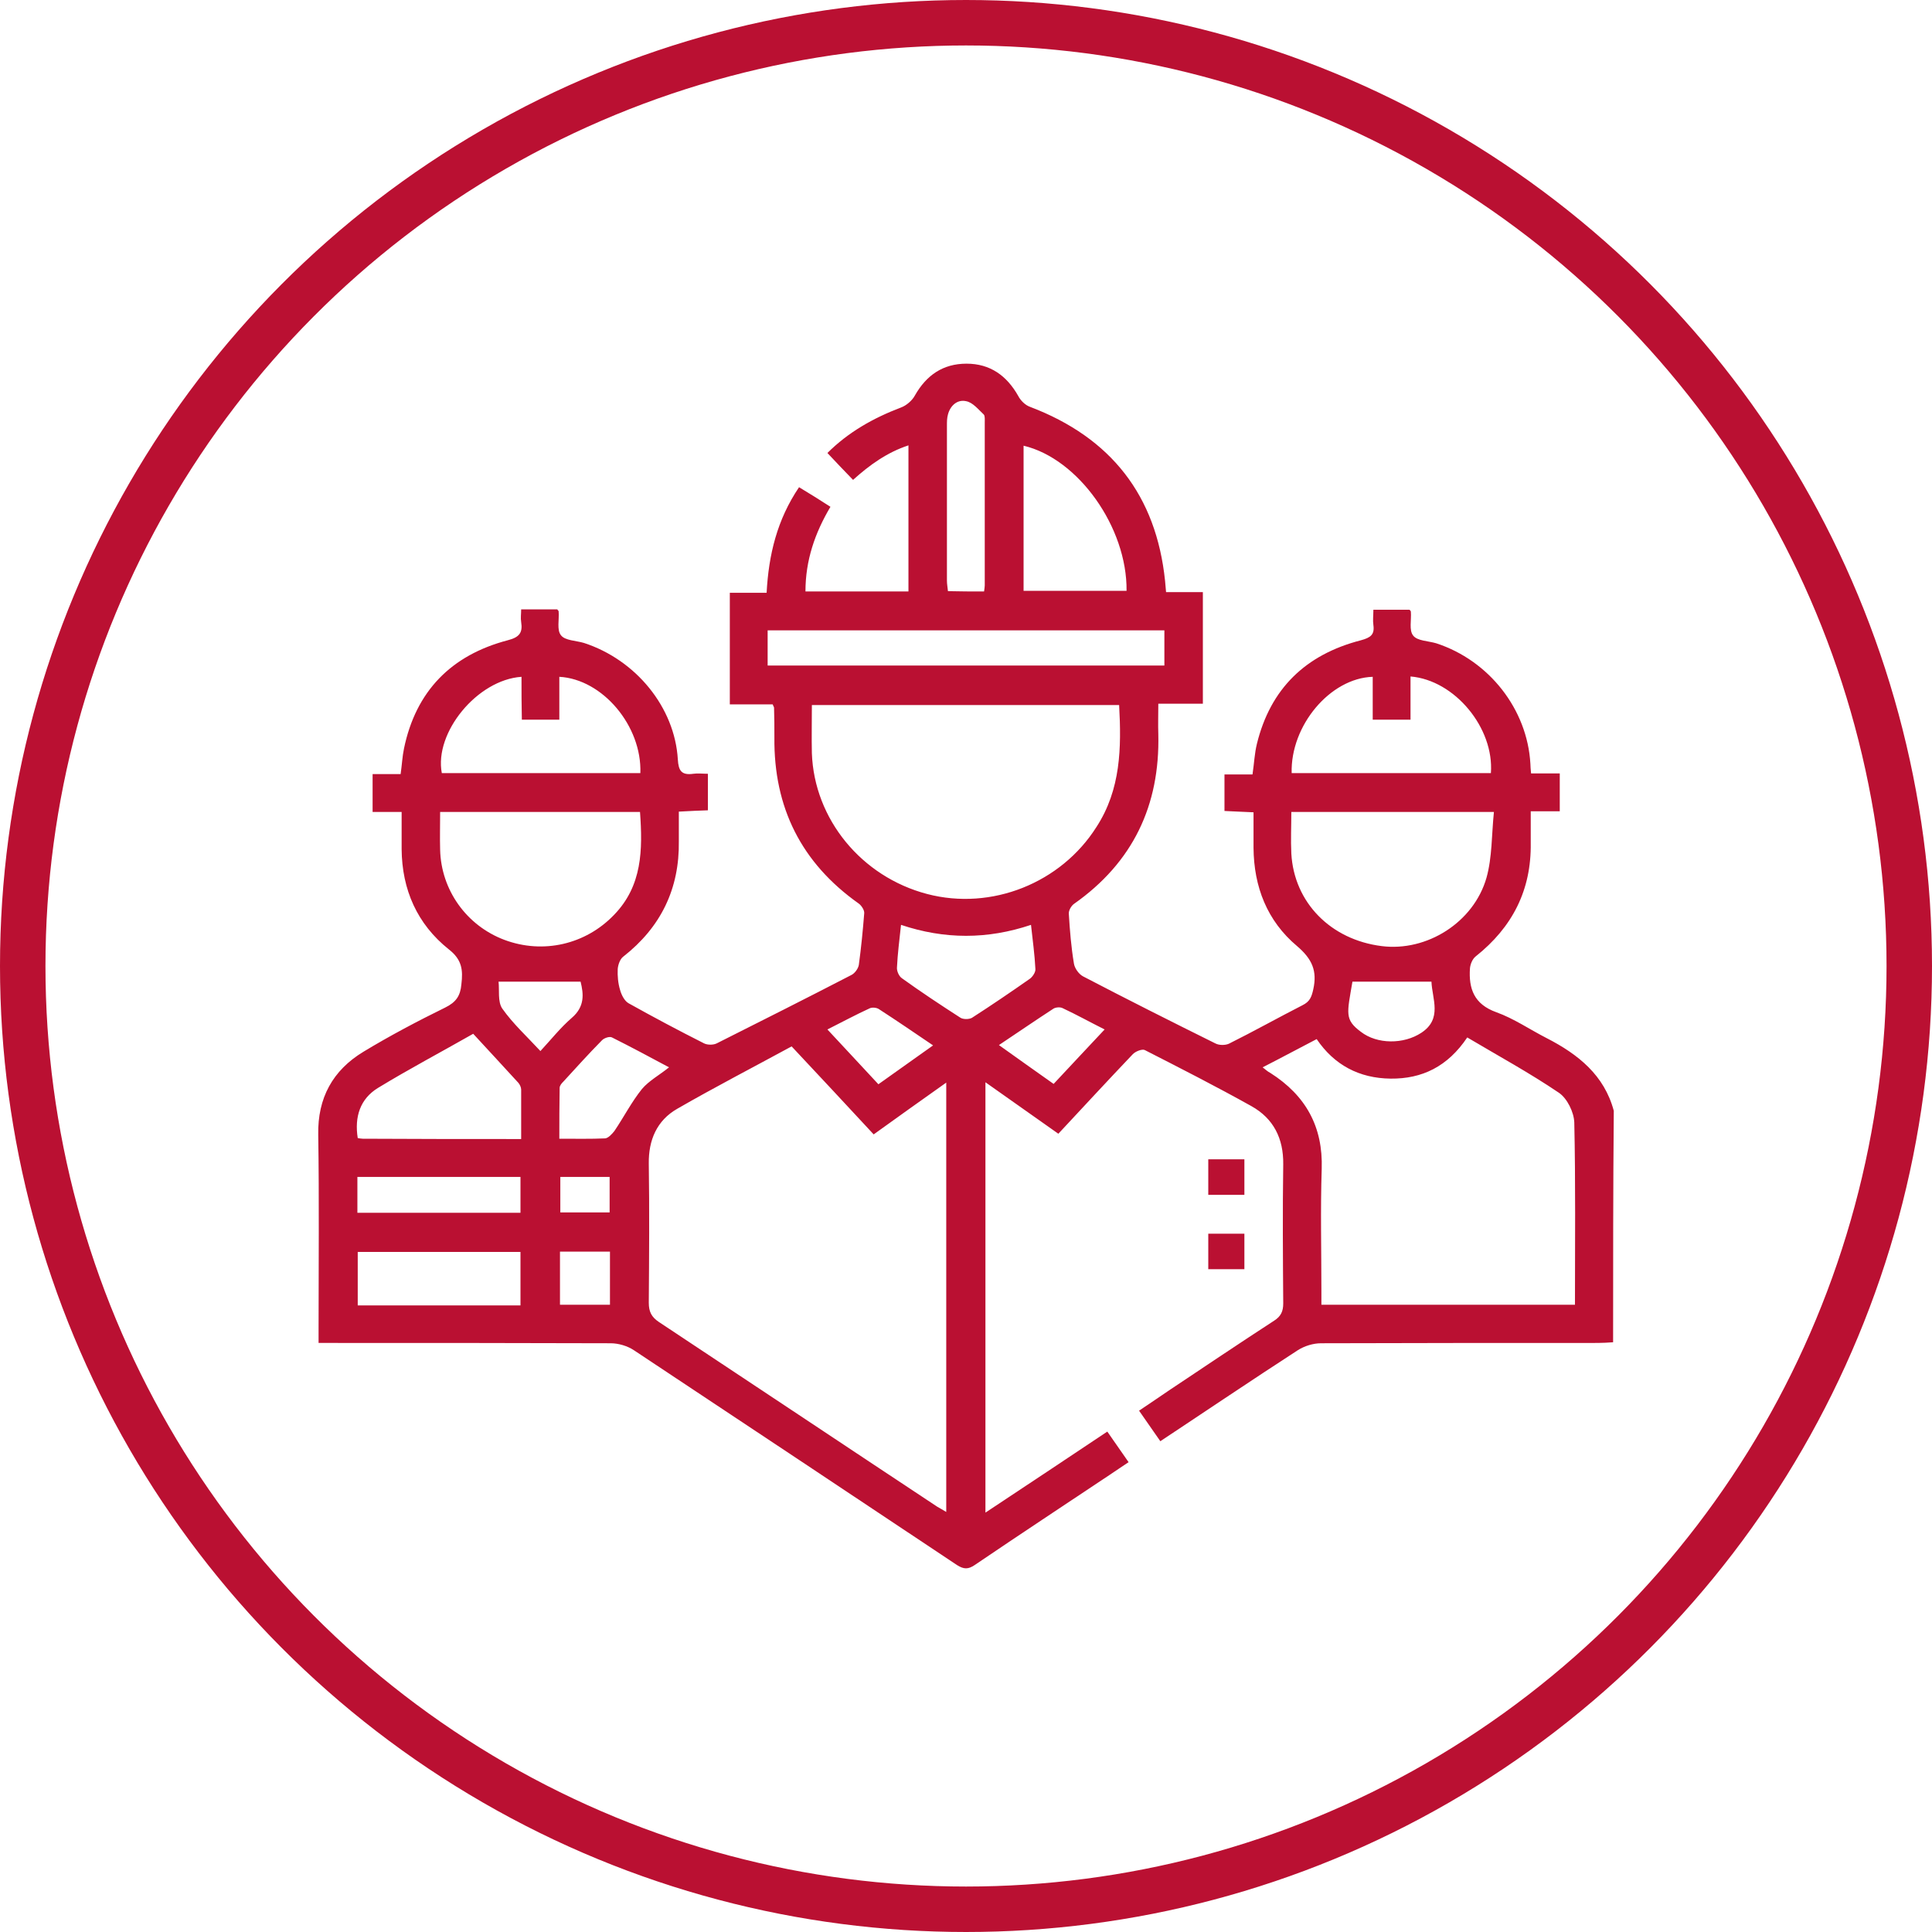 <svg width="85" height="85" viewBox="0 0 85 85" fill="none" xmlns="http://www.w3.org/2000/svg">
<circle cx="42.5" cy="42.5" r="41.5" stroke="#BA1032" stroke-width="2"/>
<path d="M70.97 59.054C70.748 59.069 70.525 59.084 70.302 59.084C66.246 59.084 62.191 59.084 58.121 59.098C57.779 59.098 57.393 59.215 57.096 59.405C55.09 60.705 53.1 62.05 51.05 63.408C50.738 62.955 50.441 62.532 50.114 62.064C50.589 61.743 51.05 61.436 51.495 61.129C53.011 60.121 54.526 59.098 56.056 58.105C56.353 57.915 56.457 57.696 56.457 57.345C56.442 55.3 56.427 53.269 56.457 51.224C56.472 50.084 56.026 49.208 55.06 48.667C53.516 47.805 51.941 47.002 50.366 46.198C50.247 46.14 49.95 46.257 49.831 46.388C48.747 47.528 47.678 48.682 46.563 49.88C45.509 49.135 44.469 48.404 43.355 47.615C43.355 53.97 43.355 60.209 43.355 66.549C45.167 65.351 46.92 64.183 48.717 62.984C49.029 63.437 49.326 63.861 49.653 64.329C49.341 64.533 49.074 64.723 48.806 64.898C46.831 66.213 44.84 67.528 42.879 68.858C42.597 69.047 42.404 69.047 42.107 68.858C37.368 65.702 32.629 62.546 27.89 59.405C27.608 59.215 27.207 59.098 26.866 59.098C22.825 59.084 18.784 59.084 14.744 59.084C14.521 59.084 14.313 59.084 14.016 59.084C14.016 58.835 14.016 58.645 14.016 58.456C14.016 55.607 14.046 52.772 14.001 49.923C13.971 48.302 14.64 47.089 15.992 46.271C17.15 45.57 18.368 44.927 19.587 44.328C20.062 44.094 20.255 43.817 20.299 43.305C20.374 42.677 20.329 42.224 19.75 41.771C18.354 40.661 17.685 39.142 17.67 37.359C17.67 36.833 17.67 36.307 17.67 35.723C17.239 35.723 16.838 35.723 16.393 35.723C16.393 35.153 16.393 34.642 16.393 34.057C16.794 34.057 17.195 34.057 17.626 34.057C17.685 33.648 17.7 33.283 17.774 32.932C18.294 30.42 19.839 28.827 22.335 28.17C22.855 28.038 23.003 27.834 22.929 27.366C22.899 27.191 22.929 27.016 22.929 26.811C23.493 26.811 23.998 26.811 24.518 26.811C24.533 26.84 24.578 26.869 24.578 26.899C24.608 27.264 24.489 27.717 24.682 27.951C24.86 28.184 25.35 28.184 25.692 28.287C27.98 29.032 29.688 31.121 29.822 33.415C29.851 33.911 29.985 34.116 30.505 34.043C30.698 34.014 30.906 34.043 31.144 34.043C31.144 34.598 31.144 35.095 31.144 35.65C30.758 35.664 30.356 35.679 29.866 35.708C29.866 36.161 29.866 36.585 29.866 37.009C29.896 39.098 29.079 40.792 27.415 42.093C27.281 42.195 27.192 42.443 27.177 42.633C27.163 42.94 27.192 43.261 27.281 43.554C27.341 43.773 27.474 44.036 27.653 44.138C28.752 44.752 29.851 45.336 30.98 45.906C31.129 45.979 31.381 45.979 31.53 45.906C33.506 44.912 35.481 43.919 37.457 42.896C37.606 42.823 37.754 42.619 37.784 42.458C37.888 41.698 37.962 40.939 38.022 40.179C38.036 40.047 37.903 39.843 37.784 39.755C35.244 37.958 34.041 35.518 34.07 32.45C34.07 32.012 34.07 31.574 34.055 31.136C34.055 31.106 34.026 31.077 33.996 30.989C33.402 30.989 32.778 30.989 32.109 30.989C32.109 29.339 32.109 27.746 32.109 26.081C32.629 26.081 33.149 26.081 33.728 26.081C33.818 24.401 34.189 22.866 35.155 21.435C35.615 21.712 36.061 21.99 36.536 22.297C35.853 23.451 35.437 24.649 35.437 26.022C36.937 26.022 38.438 26.022 39.968 26.022C39.968 23.904 39.968 21.785 39.968 19.594C39.032 19.901 38.259 20.456 37.531 21.113C37.145 20.719 36.789 20.339 36.403 19.93C37.309 19.024 38.408 18.396 39.641 17.928C39.879 17.841 40.131 17.622 40.25 17.402C40.755 16.511 41.483 16 42.523 16C43.563 16 44.291 16.526 44.796 17.417C44.9 17.622 45.108 17.826 45.316 17.899C48.896 19.258 50.871 21.815 51.258 25.555C51.272 25.701 51.287 25.847 51.302 26.051C51.837 26.051 52.357 26.051 52.921 26.051C52.921 27.717 52.921 29.309 52.921 30.96C52.283 30.96 51.659 30.96 50.961 30.96C50.961 31.442 50.946 31.881 50.961 32.304C51.035 35.431 49.846 37.944 47.247 39.77C47.128 39.858 47.009 40.062 47.024 40.208C47.068 40.939 47.128 41.669 47.247 42.385C47.276 42.59 47.455 42.852 47.648 42.955C49.579 43.963 51.525 44.942 53.471 45.906C53.634 45.993 53.902 45.993 54.065 45.92C55.15 45.38 56.219 44.781 57.304 44.226C57.63 44.065 57.705 43.861 57.779 43.525C57.957 42.721 57.734 42.195 57.066 41.625C55.744 40.515 55.164 39.01 55.15 37.301C55.15 36.789 55.15 36.293 55.15 35.738C54.689 35.723 54.288 35.694 53.872 35.679C53.872 35.139 53.872 34.642 53.872 34.072C54.288 34.072 54.689 34.072 55.105 34.072C55.179 33.575 55.194 33.152 55.298 32.728C55.892 30.303 57.437 28.798 59.873 28.17C60.304 28.053 60.483 27.921 60.423 27.498C60.393 27.293 60.423 27.074 60.423 26.826C60.988 26.826 61.493 26.826 62.013 26.826C62.042 26.855 62.072 26.884 62.072 26.913C62.102 27.279 61.983 27.732 62.176 27.965C62.354 28.199 62.844 28.199 63.186 28.301C65.519 29.061 67.197 31.209 67.331 33.605C67.331 33.721 67.346 33.853 67.361 34.028C67.791 34.028 68.192 34.028 68.623 34.028C68.623 34.598 68.623 35.124 68.623 35.694C68.207 35.694 67.806 35.694 67.346 35.694C67.346 36.205 67.346 36.643 67.346 37.096C67.375 39.156 66.543 40.792 64.924 42.078C64.776 42.195 64.687 42.429 64.672 42.604C64.612 43.495 64.85 44.182 65.83 44.533C66.603 44.81 67.301 45.292 68.044 45.672C69.44 46.388 70.584 47.308 71 48.872C70.97 52.276 70.97 55.665 70.97 59.054ZM34.828 46.037C33.134 46.958 31.441 47.834 29.792 48.784C28.901 49.295 28.529 50.157 28.544 51.194C28.574 53.24 28.559 55.271 28.544 57.316C28.544 57.71 28.663 57.944 28.99 58.163C33.075 60.866 37.145 63.584 41.23 66.286C41.349 66.359 41.468 66.418 41.631 66.52C41.631 60.223 41.631 53.97 41.631 47.63C40.517 48.419 39.492 49.149 38.438 49.909C37.234 48.609 36.061 47.352 34.828 46.037ZM58.136 57.404C61.894 57.404 65.578 57.404 69.292 57.404C69.292 54.701 69.321 52.042 69.262 49.383C69.247 48.93 68.95 48.331 68.594 48.083C67.301 47.206 65.905 46.446 64.553 45.643C63.691 46.928 62.562 47.469 61.181 47.455C59.799 47.44 58.7 46.855 57.928 45.716C57.111 46.14 56.353 46.549 55.551 46.958C55.684 47.06 55.773 47.148 55.892 47.206C57.452 48.2 58.21 49.573 58.15 51.428C58.091 53.211 58.136 54.993 58.136 56.79C58.136 56.995 58.136 57.199 58.136 57.404ZM49.237 31.019C44.706 31.019 40.22 31.019 35.719 31.019C35.719 31.749 35.704 32.45 35.719 33.137C35.823 36.044 37.903 38.572 40.785 39.331C43.622 40.077 46.682 38.849 48.242 36.38C49.312 34.73 49.341 32.903 49.237 31.019ZM19.364 35.723C19.364 36.307 19.349 36.848 19.364 37.389C19.408 39.156 20.522 40.719 22.186 41.348C23.894 41.99 25.766 41.552 27.014 40.252C28.262 38.966 28.277 37.389 28.158 35.723C25.246 35.723 22.349 35.723 19.364 35.723ZM65.726 35.723C62.651 35.723 59.755 35.723 56.813 35.723C56.813 36.351 56.784 36.95 56.813 37.549C56.932 39.711 58.551 41.348 60.794 41.625C62.77 41.874 64.835 40.588 65.4 38.616C65.652 37.71 65.623 36.731 65.726 35.723ZM51.228 27.732C45.39 27.732 39.567 27.732 33.773 27.732C33.773 28.287 33.773 28.783 33.773 29.28C39.611 29.28 45.419 29.28 51.228 29.28C51.228 28.754 51.228 28.258 51.228 27.732ZM56.828 34.014C59.77 34.014 62.681 34.014 65.593 34.014C65.741 32.027 64.003 29.923 62.057 29.762C62.057 30.39 62.057 31.019 62.057 31.662C61.478 31.662 60.943 31.662 60.394 31.662C60.394 31.004 60.394 30.39 60.394 29.777C58.522 29.835 56.769 31.924 56.828 34.014ZM22.944 29.777C20.998 29.908 19.096 32.231 19.438 34.014C22.349 34.014 25.261 34.014 28.173 34.014C28.247 31.939 26.509 29.879 24.608 29.777C24.608 30.405 24.608 31.033 24.608 31.662C24.028 31.662 23.508 31.662 22.959 31.662C22.944 31.019 22.944 30.42 22.944 29.777ZM22.929 50.113C22.929 49.354 22.929 48.638 22.929 47.937C22.929 47.834 22.869 47.718 22.81 47.644C22.171 46.943 21.518 46.242 20.819 45.482C19.408 46.286 17.997 47.031 16.63 47.864C15.843 48.346 15.591 49.135 15.739 50.07C15.828 50.084 15.888 50.099 15.962 50.099C18.25 50.113 20.552 50.113 22.929 50.113ZM45.033 25.993C46.563 25.993 48.064 25.993 49.564 25.993C49.594 23.203 47.44 20.178 45.033 19.609C45.033 21.742 45.033 23.86 45.033 25.993ZM39.641 40.69C39.567 41.377 39.492 41.961 39.463 42.56C39.448 42.721 39.552 42.955 39.685 43.042C40.517 43.641 41.379 44.211 42.24 44.766C42.359 44.854 42.627 44.854 42.76 44.781C43.622 44.226 44.484 43.641 45.316 43.057C45.434 42.969 45.568 42.765 45.553 42.633C45.523 42.005 45.434 41.377 45.36 40.69C43.444 41.333 41.557 41.333 39.641 40.69ZM22.899 57.433C22.899 56.644 22.899 55.87 22.899 55.081C20.478 55.081 18.101 55.081 15.739 55.081C15.739 55.884 15.739 56.644 15.739 57.433C18.116 57.433 20.493 57.433 22.899 57.433ZM43.295 26.022C43.31 25.891 43.325 25.832 43.325 25.759C43.325 23.378 43.325 20.982 43.325 18.601C43.325 18.469 43.34 18.294 43.28 18.235C43.043 18.016 42.805 17.709 42.508 17.651C42.122 17.563 41.81 17.841 41.706 18.235C41.661 18.396 41.661 18.557 41.661 18.717C41.661 20.997 41.661 23.276 41.661 25.54C41.661 25.701 41.691 25.847 41.706 26.008C42.255 26.022 42.746 26.022 43.295 26.022ZM29.435 46.958C28.589 46.505 27.772 46.067 26.925 45.643C26.821 45.584 26.568 45.672 26.479 45.774C25.9 46.359 25.35 46.972 24.786 47.586C24.712 47.659 24.622 47.761 24.622 47.864C24.608 48.609 24.608 49.339 24.608 50.099C25.335 50.099 25.989 50.113 26.628 50.084C26.762 50.07 26.925 49.894 27.029 49.763C27.445 49.149 27.787 48.477 28.247 47.907C28.559 47.542 29.02 47.294 29.435 46.958ZM15.724 53.357C18.145 53.357 20.522 53.357 22.899 53.357C22.899 52.816 22.899 52.319 22.899 51.779C20.493 51.779 18.116 51.779 15.724 51.779C15.724 52.319 15.724 52.816 15.724 53.357ZM62.978 43.188C61.76 43.188 60.631 43.188 59.502 43.188C59.264 44.591 59.146 44.854 59.873 45.395C60.587 45.95 61.76 45.95 62.533 45.438C63.468 44.825 63.008 43.948 62.978 43.188ZM36.403 45.292C37.175 46.125 37.903 46.899 38.646 47.703C39.463 47.118 40.235 46.578 41.052 45.993C40.235 45.438 39.463 44.912 38.675 44.401C38.571 44.328 38.378 44.313 38.274 44.357C37.665 44.635 37.071 44.956 36.403 45.292ZM48.599 45.292C47.93 44.956 47.351 44.635 46.757 44.357C46.653 44.299 46.459 44.313 46.355 44.372C45.568 44.883 44.781 45.424 43.949 45.979C44.781 46.578 45.553 47.118 46.355 47.688C47.098 46.899 47.811 46.125 48.599 45.292ZM21.934 43.188C21.978 43.554 21.889 44.065 22.097 44.372C22.572 45.044 23.181 45.599 23.776 46.242C24.251 45.73 24.652 45.219 25.157 44.781C25.736 44.284 25.677 43.729 25.543 43.188C24.355 43.188 23.226 43.188 21.934 43.188ZM24.637 55.066C24.637 55.87 24.637 56.629 24.637 57.404C25.395 57.404 26.108 57.404 26.836 57.404C26.836 56.6 26.836 55.855 26.836 55.066C26.093 55.066 25.38 55.066 24.637 55.066ZM24.652 51.779C24.652 52.334 24.652 52.845 24.652 53.342C25.41 53.342 26.123 53.342 26.821 53.342C26.821 52.802 26.821 52.305 26.821 51.779C26.093 51.779 25.395 51.779 24.652 51.779ZM54.748 51.005C54.184 51.005 53.664 51.005 53.159 51.005C53.159 51.545 53.159 52.042 53.159 52.568C53.694 52.568 54.184 52.568 54.748 52.568C54.748 52.027 54.748 51.501 54.748 51.005ZM54.748 54.277C54.199 54.277 53.679 54.277 53.159 54.277C53.159 54.818 53.159 55.314 53.159 55.84C53.709 55.84 54.214 55.84 54.748 55.84C54.748 55.314 54.748 54.803 54.748 54.277Z" fill="#BA1032"/>
</svg>

